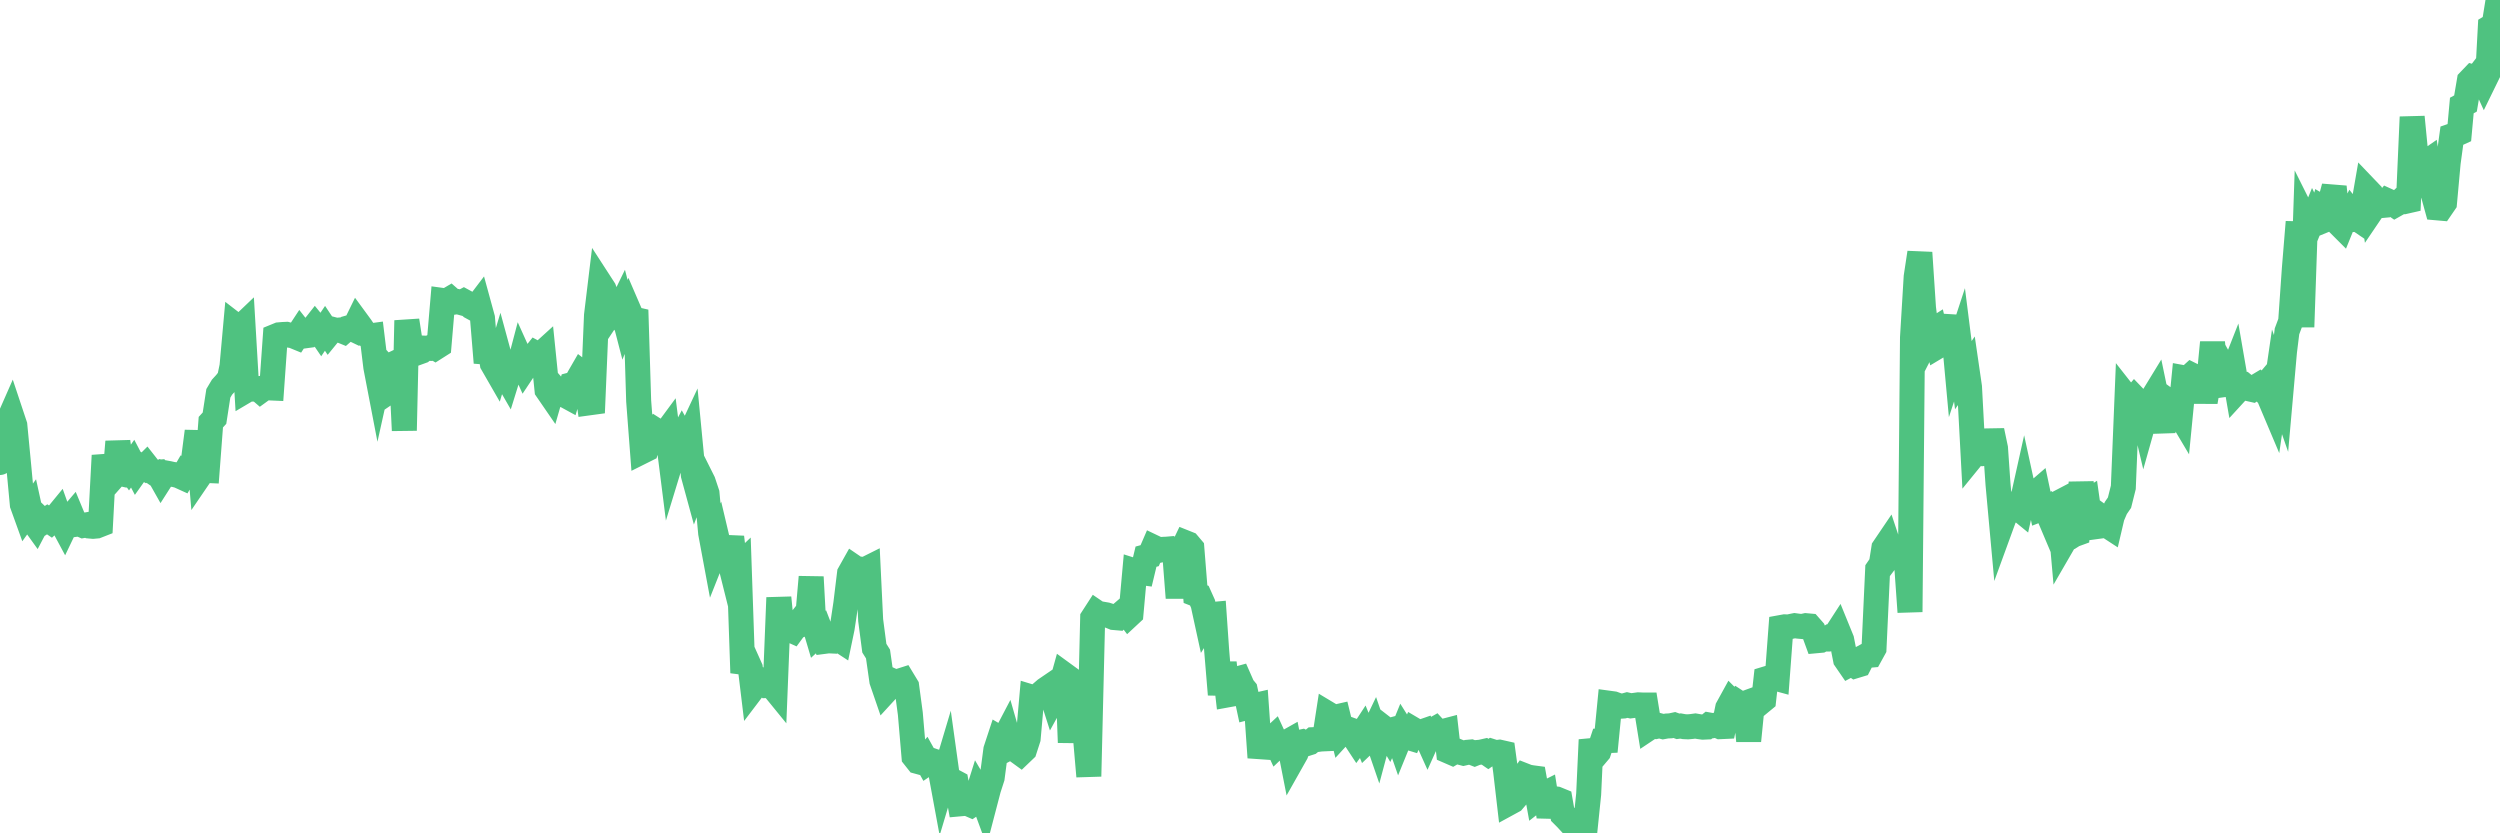 <?xml version="1.0"?><svg width="150px" height="50px" xmlns="http://www.w3.org/2000/svg" xmlns:xlink="http://www.w3.org/1999/xlink"> <polyline fill="none" stroke="#4fc280" stroke-width="1.5px" stroke-linecap="round" stroke-miterlimit="5" points="0.00,27.75 0.22,26.79 0.45,25.36 0.67,24.86 0.89,25.52 1.12,27.92 1.34,30.27 1.56,30.88 1.79,30.56 1.93,31.20 2.16,31.52 2.38,31.10 2.60,31.31 2.83,31.16 3.05,31.31 3.27,31.11 3.50,30.83 3.65,31.25 3.87,31.66 4.09,31.20 4.32,30.93 4.54,31.46 4.76,31.43 4.99,31.53 5.21,31.49 5.36,31.56 5.58,31.58 5.80,31.56 6.03,31.47 6.25,27.33 6.47,28.43 6.70,28.29 6.92,28.34 7.07,26.50 7.29,28.08 7.52,27.82 7.74,28.13 7.96,27.82 8.19,28.26 8.41,27.95 8.63,28.07 8.78,27.92 9.00,28.20 9.23,28.36 9.45,28.34 9.67,28.73 9.90,28.37 10.12,28.41 10.34,28.46 10.49,28.48 10.72,28.54 10.94,28.64 11.16,28.26 11.39,28.35 11.61,27.58 11.83,25.88 12.05,28.44 12.20,28.22 12.43,28.23 12.65,25.33 12.87,25.09 13.10,23.60 13.32,23.23 13.54,22.99 13.77,22.70 13.92,21.98 14.14,19.54 14.36,19.71 14.58,19.50 14.81,23.40 15.03,23.27 15.25,23.34 15.48,23.32 15.63,23.45 15.85,23.29 16.07,23.27 16.30,23.28 16.52,20.18 16.74,20.09 16.97,20.07 17.19,20.06 17.41,20.12 17.56,20.14 17.78,20.23 18.01,19.88 18.23,20.16 18.45,20.13 18.68,19.83 18.90,19.55 19.12,19.82 19.27,20.04 19.50,19.70 19.72,20.03 19.94,19.76 20.17,19.82 20.39,19.80 20.61,19.89 20.84,19.69 20.98,19.65 21.21,19.76 21.43,19.31 21.65,19.61 21.88,19.95 22.10,20.17 22.32,20.14 22.55,22.03 22.70,22.81 22.92,21.82 23.14,22.06 23.37,21.95 23.59,23.32 23.81,23.17 24.04,21.28 24.26,25.83 24.41,19.23 24.63,20.65 24.85,20.99 25.08,21.15 25.30,21.07 25.52,20.89 25.75,20.90 25.97,20.78 26.12,20.87 26.34,20.73 26.57,18.03 26.79,18.06 27.01,17.93 27.24,18.13 27.46,18.10 27.68,18.16 27.83,18.08 28.05,18.20 28.28,18.42 28.50,18.54 28.72,18.25 28.95,19.09 29.17,21.76 29.39,20.83 29.54,21.82 29.77,22.22 29.99,21.49 30.21,22.30 30.44,22.70 30.66,21.99 30.88,22.00 31.10,22.14 31.25,21.57 31.48,22.08 31.70,21.75 31.92,21.50 32.15,21.21 32.37,21.33 32.59,21.13 32.82,23.39 33.04,23.71 33.19,23.19 33.41,23.44 33.63,23.67 33.86,23.69 34.08,23.81 34.30,23.08 34.53,23.02 34.75,22.62 34.90,22.36 35.12,22.53 35.35,24.17 35.57,24.14 35.79,18.92 36.02,17.02 36.24,17.36 36.46,17.95 36.61,18.80 36.83,18.47 37.06,18.79 37.28,18.34 37.50,19.19 37.73,18.62 37.95,19.13 38.17,19.18 38.32,24.06 38.55,27.08 38.77,26.97 38.99,26.26 39.22,26.27 39.44,25.88 39.66,26.02 39.89,26.04 40.03,25.85 40.26,27.67 40.48,26.95 40.70,26.63 40.93,26.19 41.15,26.58 41.37,26.11 41.60,28.50 41.75,29.05 41.97,28.47 42.19,28.91 42.42,29.60 42.64,31.99 42.86,33.17 43.09,32.59 43.31,33.52 43.46,32.41 43.68,33.29 43.90,32.23 44.13,34.16 44.35,33.95 44.57,40.37 44.80,39.60 45.02,40.09 45.17,41.33 45.39,41.04 45.62,40.79 45.84,40.90 46.06,41.13 46.29,41.12 46.51,41.39 46.73,35.86 46.88,37.39 47.10,37.36 47.33,37.75 47.55,37.85 47.77,37.55 48.00,37.26 48.22,37.38 48.44,37.26 48.67,34.62 48.82,37.37 49.04,38.11 49.26,37.91 49.48,38.48 49.71,38.45 49.93,38.46 50.15,38.25 50.38,38.40 50.53,37.68 50.75,36.22 50.97,34.41 51.20,34.00 51.42,34.15 51.64,34.15 51.87,34.19 52.09,34.08 52.24,37.21 52.46,38.89 52.68,39.24 52.91,40.85 53.13,41.49 53.35,41.25 53.58,40.87 53.80,40.97 53.95,40.87 54.17,40.80 54.40,41.18 54.62,42.82 54.84,45.40 55.07,45.69 55.29,45.75 55.51,45.50 55.66,45.77 55.88,45.62 56.11,45.70 56.33,45.74 56.55,46.93 56.78,46.16 57.00,47.74 57.22,46.88 57.37,46.96 57.60,48.23 57.82,48.21 58.04,48.20 58.27,48.30 58.49,48.15 58.71,47.45 58.94,47.84 59.08,48.22 59.31,47.34 59.53,46.66 59.75,44.99 59.98,44.29 60.20,44.42 60.42,44.00 60.65,44.80 60.80,44.72 61.02,45.05 61.24,45.21 61.47,44.99 61.69,44.31 61.91,41.83 62.14,41.90 62.36,41.77 62.51,41.56 62.73,41.37 62.95,41.22 63.18,41.94 63.40,41.54 63.62,41.30 63.85,40.47 64.07,40.63 64.22,44.55 64.44,40.97 64.67,43.66 64.89,43.78 65.11,44.04 65.33,46.58 65.56,37.08 65.78,36.74 66.00,36.89 66.15,36.85 66.38,36.89 66.60,36.96 66.82,37.05 67.05,37.07 67.27,36.83 67.49,36.64 67.72,36.94 67.86,36.81 68.09,34.26 68.31,34.33 68.53,34.36 68.76,33.40 68.98,33.34 69.20,32.83 69.43,32.94 69.58,33.01 69.80,32.96 70.02,32.95 70.25,32.93 70.47,33.06 70.69,35.87 70.92,33.03 71.14,32.57 71.29,32.63 71.51,32.89 71.73,35.65 71.96,35.74 72.18,36.23 72.40,37.24 72.63,36.88 72.85,36.86 73.00,39.03 73.22,41.67 73.45,39.77 73.67,41.69 73.89,41.65 74.12,40.77 74.34,40.71 74.56,41.21 74.71,41.39 74.93,42.42 75.16,42.36 75.38,42.31 75.60,45.45 75.83,44.36 76.05,44.29 76.27,44.37 76.42,44.23 76.65,44.73 76.87,44.52 77.09,44.60 77.32,44.47 77.54,45.59 77.76,45.20 77.99,44.54 78.13,44.51 78.36,44.63 78.58,44.56 78.80,44.38 79.03,44.37 79.25,44.34 79.47,44.33 79.70,42.84 79.85,42.93 80.07,43.04 80.29,42.99 80.52,43.93 80.74,43.69 80.96,43.77 81.18,44.12 81.41,44.47 81.63,44.17 81.78,43.94 82.00,44.48 82.23,44.26 82.45,43.80 82.67,44.44 82.90,43.58 83.12,43.75 83.34,44.12 83.49,43.80 83.71,43.74 83.94,44.40 84.16,43.86 84.38,44.21 84.61,44.28 84.83,43.79 85.05,43.92 85.20,43.95 85.43,43.87 85.65,44.36 85.87,43.87 86.10,43.74 86.32,43.98 86.54,43.90 86.77,43.84 86.91,45.07 87.14,45.17 87.36,45.04 87.58,45.13 87.81,45.19 88.03,45.14 88.25,45.12 88.48,45.21 88.63,45.15 88.85,45.13 89.07,45.08 89.30,45.24 89.52,45.09 89.74,45.16 89.97,45.13 90.19,45.18 90.34,46.28 90.56,48.17 90.78,48.05 91.01,47.78 91.23,46.83 91.45,46.53 91.68,46.62 91.90,46.66 92.05,46.68 92.27,47.89 92.50,47.71 92.72,47.60 92.94,48.99 93.17,47.91 93.39,47.94 93.61,48.03 93.76,48.89 93.98,49.11 94.21,49.36 94.43,49.28 94.65,49.41 94.88,50.00 95.10,49.79 95.32,47.65 95.47,44.39 95.70,45.37 95.92,45.11 96.14,44.45 96.37,44.44 96.59,42.20 96.81,42.23 97.03,42.31 97.26,42.37 97.41,42.36 97.63,42.30 97.85,42.35 98.08,42.32 98.30,42.29 98.52,42.30 98.75,42.30 98.97,43.66 99.12,43.56 99.34,43.59 99.56,43.54 99.79,43.60 100.01,43.56 100.23,43.55 100.46,43.50 100.68,43.58 100.83,43.56 101.05,43.60 101.28,43.61 101.50,43.59 101.72,43.56 101.95,43.60 102.17,43.63 102.39,43.62 102.54,43.50 102.76,43.54 102.99,43.50 103.21,43.60 103.43,43.59 103.66,42.48 103.88,42.08 104.10,42.30 104.25,42.13 104.48,42.28 104.70,42.20 104.92,44.45 105.15,42.14 105.37,42.03 105.59,42.18 105.82,41.99 105.96,40.73 106.19,40.66 106.41,40.66 106.63,40.72 106.86,37.65 107.08,37.61 107.30,37.62 107.53,37.57 107.68,37.54 107.90,37.57 108.12,37.59 108.35,37.54 108.57,37.56 108.79,37.81 109.02,38.44 109.24,38.42 109.39,38.34 109.61,38.34 109.83,38.20 110.06,38.19 110.28,37.85 110.50,38.39 110.73,39.56 110.95,39.88 111.10,39.80 111.32,39.95 111.55,39.88 111.77,39.45 111.99,39.33 112.22,39.31 112.44,38.91 112.66,34.16 112.88,33.84 113.03,32.89 113.26,32.55 113.48,33.21 113.70,32.92 113.93,32.98 114.15,33.39 114.37,33.48 114.60,36.72 114.75,20.25 114.97,16.61 115.19,15.16 115.41,18.48 115.64,20.33 115.86,19.90 116.08,19.76 116.31,20.75 116.46,20.66 116.68,20.29 116.90,20.03 117.13,18.97 117.35,21.36 117.57,20.69 117.80,22.51 118.02,22.19 118.17,23.22 118.39,27.34 118.61,27.07 118.84,27.07 119.06,27.20 119.28,27.17 119.51,25.84 119.73,26.89 119.88,29.05 120.10,31.46 120.33,30.83 120.55,30.72 120.77,30.33 121.00,30.42 121.22,30.60 121.44,29.61 121.59,30.30 121.81,30.30 122.04,29.67 122.26,29.48 122.48,30.52 122.71,30.43 122.93,30.94 123.15,31.46 123.30,30.28 123.53,30.16 123.75,32.65 123.97,32.27 124.20,32.23 124.42,32.09 124.64,32.01 124.87,28.95 125.01,30.22 125.24,30.08 125.46,31.64 125.68,31.61 125.91,30.89 126.13,31.05 126.35,31.48 126.58,31.63 126.73,30.99 126.95,30.48 127.17,30.16 127.40,29.24 127.62,23.85 127.84,24.13 128.07,23.86 128.29,24.09 128.44,24.24 128.66,25.17 128.88,24.39 129.11,23.94 129.33,23.58 129.55,24.64 129.78,25.90 130.00,23.99 130.22,24.15 130.37,24.20 130.60,24.54 130.82,24.91 131.04,22.67 131.26,22.71 131.49,22.50 131.71,22.61 131.93,22.60 132.08,22.70 132.31,24.11 132.53,22.83 132.75,20.55 132.98,22.86 133.20,23.11 133.42,23.08 133.65,22.47 133.80,22.74 134.02,22.18 134.24,23.45 134.46,23.21 134.69,23.14 134.91,23.32 135.13,23.37 135.36,23.21 135.51,23.12 135.73,23.35 135.95,23.09 136.18,23.90 136.40,24.42 136.62,22.91 136.85,23.57 137.07,21.09 137.22,19.88 137.44,19.29 137.66,16.14 137.89,13.32 138.11,19.62 138.33,13.20 138.56,13.66 138.78,13.12 138.93,13.43 139.15,13.34 139.38,12.49 139.60,12.62 139.82,12.07 140.05,11.21 140.27,13.37 140.49,13.59 140.64,13.22 140.86,13.20 141.09,12.76 141.31,13.04 141.53,13.19 141.76,12.61 141.98,11.34 142.20,11.57 142.35,12.56 142.58,12.22 142.80,12.34 143.02,12.32 143.25,12.05 143.47,12.15 143.69,12.30 143.92,12.17 144.06,12.04 144.29,12.09 144.51,12.04 144.73,7.02 144.96,9.38 145.18,9.73 145.40,9.86 145.63,9.70 145.85,11.29 146.00,11.67 146.22,12.47 146.45,12.49 146.67,12.17 146.89,9.76 147.11,8.15 147.34,8.07 147.56,7.97 147.71,6.33 147.93,6.21 148.16,4.85 148.38,4.62 148.60,4.68 148.83,4.38 149.05,4.86 149.27,4.41 149.42,1.62 149.65,1.48 149.87,0.11 150.00,0.00 "/></svg>